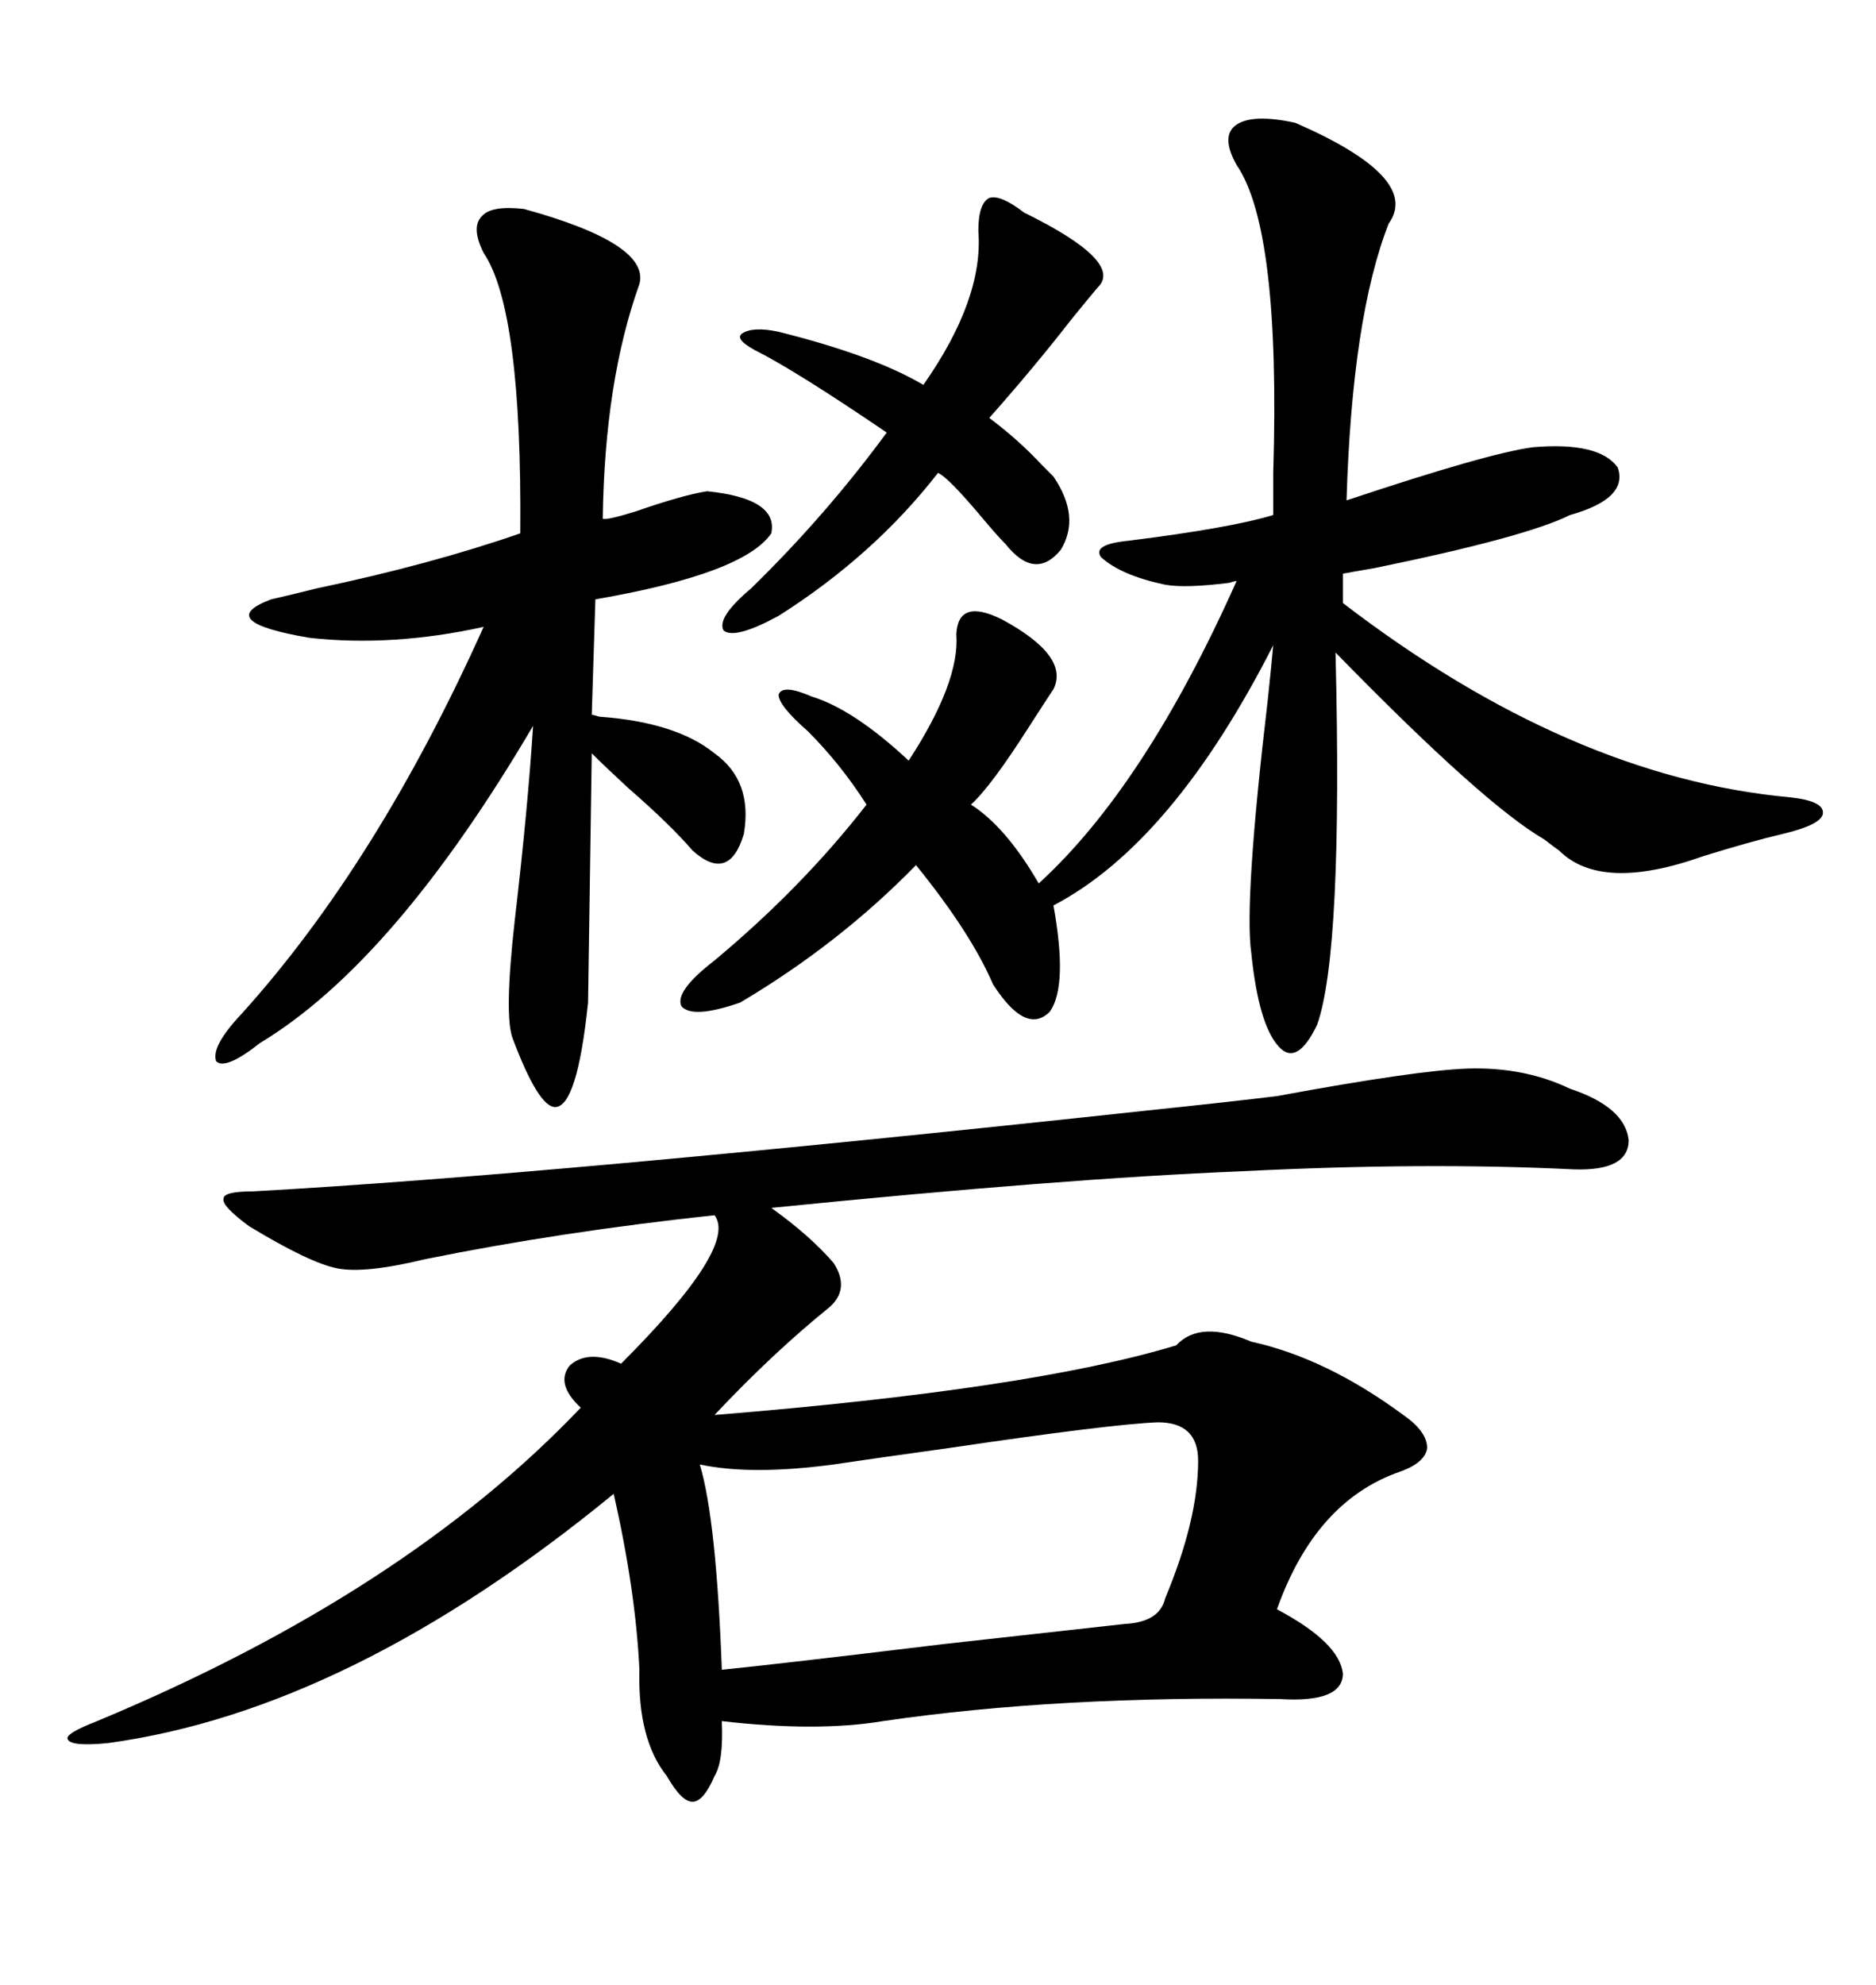 <svg xmlns="http://www.w3.org/2000/svg" xmlns:xlink="http://www.w3.org/1999/xlink" width="300" height="317.285"><path d="M204.20 175.20L204.20 175.20Q226.46 171.09 234.67 170.80L234.67 170.80Q243.75 170.51 251.07 174.02L251.07 174.02Q259.86 176.95 260.45 182.23L260.45 182.23Q260.45 187.21 251.66 186.91L251.66 186.91Q227.93 185.74 198.63 187.21L198.63 187.21Q169.92 188.38 123.34 193.07L123.34 193.07Q129.49 197.46 133.30 201.86L133.30 201.86Q135.94 205.96 132.71 208.89L132.71 208.89Q123.63 216.21 114.26 226.17L114.26 226.17Q164.94 222.07 188.09 215.04L188.09 215.04Q191.89 210.94 200.10 214.45L200.10 214.45Q212.11 217.09 224.41 226.17L224.41 226.17Q228.22 228.81 228.22 231.45L228.22 231.45Q227.93 233.79 223.83 235.25L223.83 235.25Q210.35 239.94 204.20 257.23L204.20 257.23Q214.16 262.50 214.75 267.48L214.75 267.48Q214.75 272.17 204.79 271.58L204.79 271.58Q169.34 271.00 141.21 275.10L141.21 275.10Q130.66 276.86 115.43 275.10L115.43 275.10Q115.72 281.54 114.26 283.89L114.26 283.89Q112.50 287.99 110.74 287.99L110.74 287.99Q108.98 287.99 106.64 283.89L106.64 283.89Q101.95 278.03 102.25 266.89L102.25 266.89Q101.66 254.30 98.14 238.77L98.14 238.77Q55.96 273.34 17.29 278.61L17.29 278.61Q11.43 279.20 10.84 278.03L10.84 278.03Q10.25 277.15 15.53 275.10L15.53 275.10Q64.75 254.59 92.87 225L92.87 225Q88.77 221.19 91.11 218.26L91.11 218.26Q94.04 215.63 99.32 217.97L99.32 217.97Q118.07 199.22 114.26 194.24L114.26 194.24Q89.65 196.88 67.97 201.27L67.97 201.27Q58.30 203.61 53.91 202.73L53.91 202.73Q49.51 201.86 39.84 196.00L39.84 196.00Q35.45 192.77 35.74 191.60L35.74 191.60Q35.74 190.43 40.43 190.43L40.43 190.43Q88.18 187.79 183.11 177.54L183.11 177.54Q197.17 176.07 204.20 175.20ZM207.13 19.63L207.13 19.63Q227.34 28.42 222.07 35.74L222.07 35.74Q216.21 50.68 215.33 79.98L215.33 79.98Q238.18 72.36 245.21 71.48L245.21 71.48Q255.76 70.61 258.69 74.71L258.69 74.71Q260.45 79.69 251.07 82.32L251.07 82.32Q244.04 85.84 219.73 90.82L219.73 90.82Q216.21 91.41 214.75 91.70L214.75 91.70L214.75 96.39Q251.07 124.22 286.23 127.44L286.23 127.44Q291.80 128.03 291.50 130.08L291.50 130.08Q291.21 131.84 285.06 133.30L285.06 133.30Q280.08 134.47 272.46 136.82L272.46 136.82Q256.05 142.68 249.32 135.94L249.32 135.94Q248.44 135.35 246.97 134.18L246.97 134.18Q237.30 128.61 213.57 104.30L213.57 104.30Q214.75 152.05 210.64 163.77L210.64 163.77Q207.42 170.51 204.49 167.29L204.49 167.29Q201.27 163.77 200.10 152.34L200.10 152.34Q198.93 144.14 202.73 111.91L202.73 111.91Q203.32 106.35 203.61 103.13L203.61 103.13Q187.50 134.77 168.46 144.73L168.46 144.73Q170.80 157.62 167.87 161.72L167.87 161.72Q164.06 165.53 158.79 157.32L158.79 157.32Q155.27 149.12 146.48 138.28L146.48 138.28Q134.18 150.88 118.36 160.25L118.36 160.25Q110.74 162.89 108.98 160.84L108.98 160.84Q107.81 158.50 114.26 153.52L114.26 153.52Q128.32 141.80 138.57 128.61L138.57 128.61Q134.47 122.17 129.20 116.89L129.20 116.89Q124.51 112.79 124.51 111.04L124.51 111.04Q125.10 109.28 129.79 111.33L129.79 111.33Q136.52 113.38 145.31 121.58L145.31 121.58Q153.52 108.98 152.93 101.37L152.93 101.37Q153.22 95.51 160.25 99.02L160.25 99.02Q171.09 104.88 168.46 110.16L168.46 110.16Q167.29 111.91 164.65 116.02L164.65 116.02Q158.50 125.68 155.27 128.61L155.27 128.61Q160.84 132.13 166.11 141.21L166.11 141.21Q183.11 125.68 197.75 92.87L197.75 92.87Q197.46 92.87 196.58 93.16L196.58 93.16Q189.55 94.04 186.33 93.46L186.33 93.46Q179.30 91.99 176.07 89.06L176.07 89.06Q174.61 87.01 180.47 86.43L180.47 86.43Q196.88 84.38 203.61 82.32L203.61 82.32Q203.61 79.98 203.61 75.59L203.61 75.59Q204.79 36.62 197.75 26.37L197.75 26.37Q195.12 21.68 197.75 19.92L197.75 19.92Q200.39 18.16 207.13 19.63ZM83.79 33.40L83.79 33.40Q104.00 38.96 102.25 45.41L102.25 45.41Q96.68 60.94 96.39 82.91L96.39 82.91Q96.97 83.20 101.66 81.74L101.66 81.74Q109.28 79.10 113.09 78.52L113.09 78.52Q124.51 79.69 123.34 85.25L123.34 85.25Q118.95 91.70 95.21 95.80L95.21 95.80L94.63 114.26Q94.92 114.26 95.80 114.55L95.80 114.55Q108.11 115.43 114.26 120.41L114.26 120.41Q120.41 124.80 118.95 133.30L118.95 133.30Q116.60 141.21 110.74 135.94L110.74 135.94Q107.23 131.84 100.49 125.98L100.49 125.98Q96.68 122.46 94.63 120.41L94.63 120.41Q94.04 159.08 94.04 160.25L94.04 160.25Q92.29 176.95 88.77 176.95L88.77 176.95Q86.13 176.95 82.03 166.11L82.03 166.11Q80.57 162.60 82.32 147.07L82.32 147.07Q84.38 129.49 85.25 116.02L85.25 116.02Q62.99 153.81 41.60 166.70L41.60 166.70Q36.04 171.09 34.57 169.63L34.57 169.63Q33.69 167.29 38.67 162.01L38.67 162.01Q60.35 137.99 77.34 100.20L77.34 100.20Q62.70 103.42 49.51 101.95L49.51 101.95Q33.98 99.32 43.36 95.80L43.36 95.80Q46.00 95.21 50.68 94.04L50.68 94.04Q68.85 90.23 83.20 85.25L83.20 85.25Q83.50 49.51 77.34 40.43L77.34 40.43Q75.29 36.33 77.05 34.57L77.05 34.57Q78.52 32.81 83.79 33.40ZM191.60 233.50L191.60 233.50Q191.60 227.34 185.16 227.34L185.16 227.34Q177.54 227.64 151.76 231.45L151.76 231.45Q139.16 233.20 133.30 234.08L133.30 234.08Q120.12 235.84 111.91 234.08L111.91 234.08Q114.55 242.87 115.43 266.89L115.43 266.89Q124.22 266.02 150.88 262.79L150.88 262.79Q171.97 260.45 179.88 259.57L179.88 259.57Q185.45 259.28 186.33 255.47L186.33 255.47Q191.60 242.87 191.60 233.50ZM163.77 33.98L163.77 33.98Q179.88 41.89 175.49 46.00L175.49 46.00Q174.02 47.75 171.39 50.98L171.39 50.98Q165.23 58.89 158.20 66.80L158.20 66.80Q162.89 70.31 166.70 74.41L166.70 74.41Q167.87 75.59 168.46 76.17L168.46 76.17Q172.85 82.62 169.63 87.89L169.63 87.89Q165.53 92.87 160.84 87.01L160.84 87.01Q159.38 85.55 156.45 82.03L156.45 82.03Q151.46 76.17 150 75.59L150 75.59Q139.75 88.77 124.51 98.44L124.51 98.44Q117.48 102.25 115.72 100.78L115.72 100.78Q114.55 98.73 120.12 94.04L120.12 94.04Q132.13 82.32 141.80 69.14L141.80 69.14Q127.15 59.18 120.70 55.96L120.70 55.96Q117.48 54.20 118.65 53.32L118.65 53.32Q120.41 52.15 124.51 53.03L124.51 53.03Q139.75 56.84 147.66 61.52L147.66 61.52Q157.32 47.75 156.45 36.91L156.45 36.91Q156.45 32.52 158.20 31.64L158.20 31.64Q159.96 31.05 163.77 33.98Z"/></svg>
